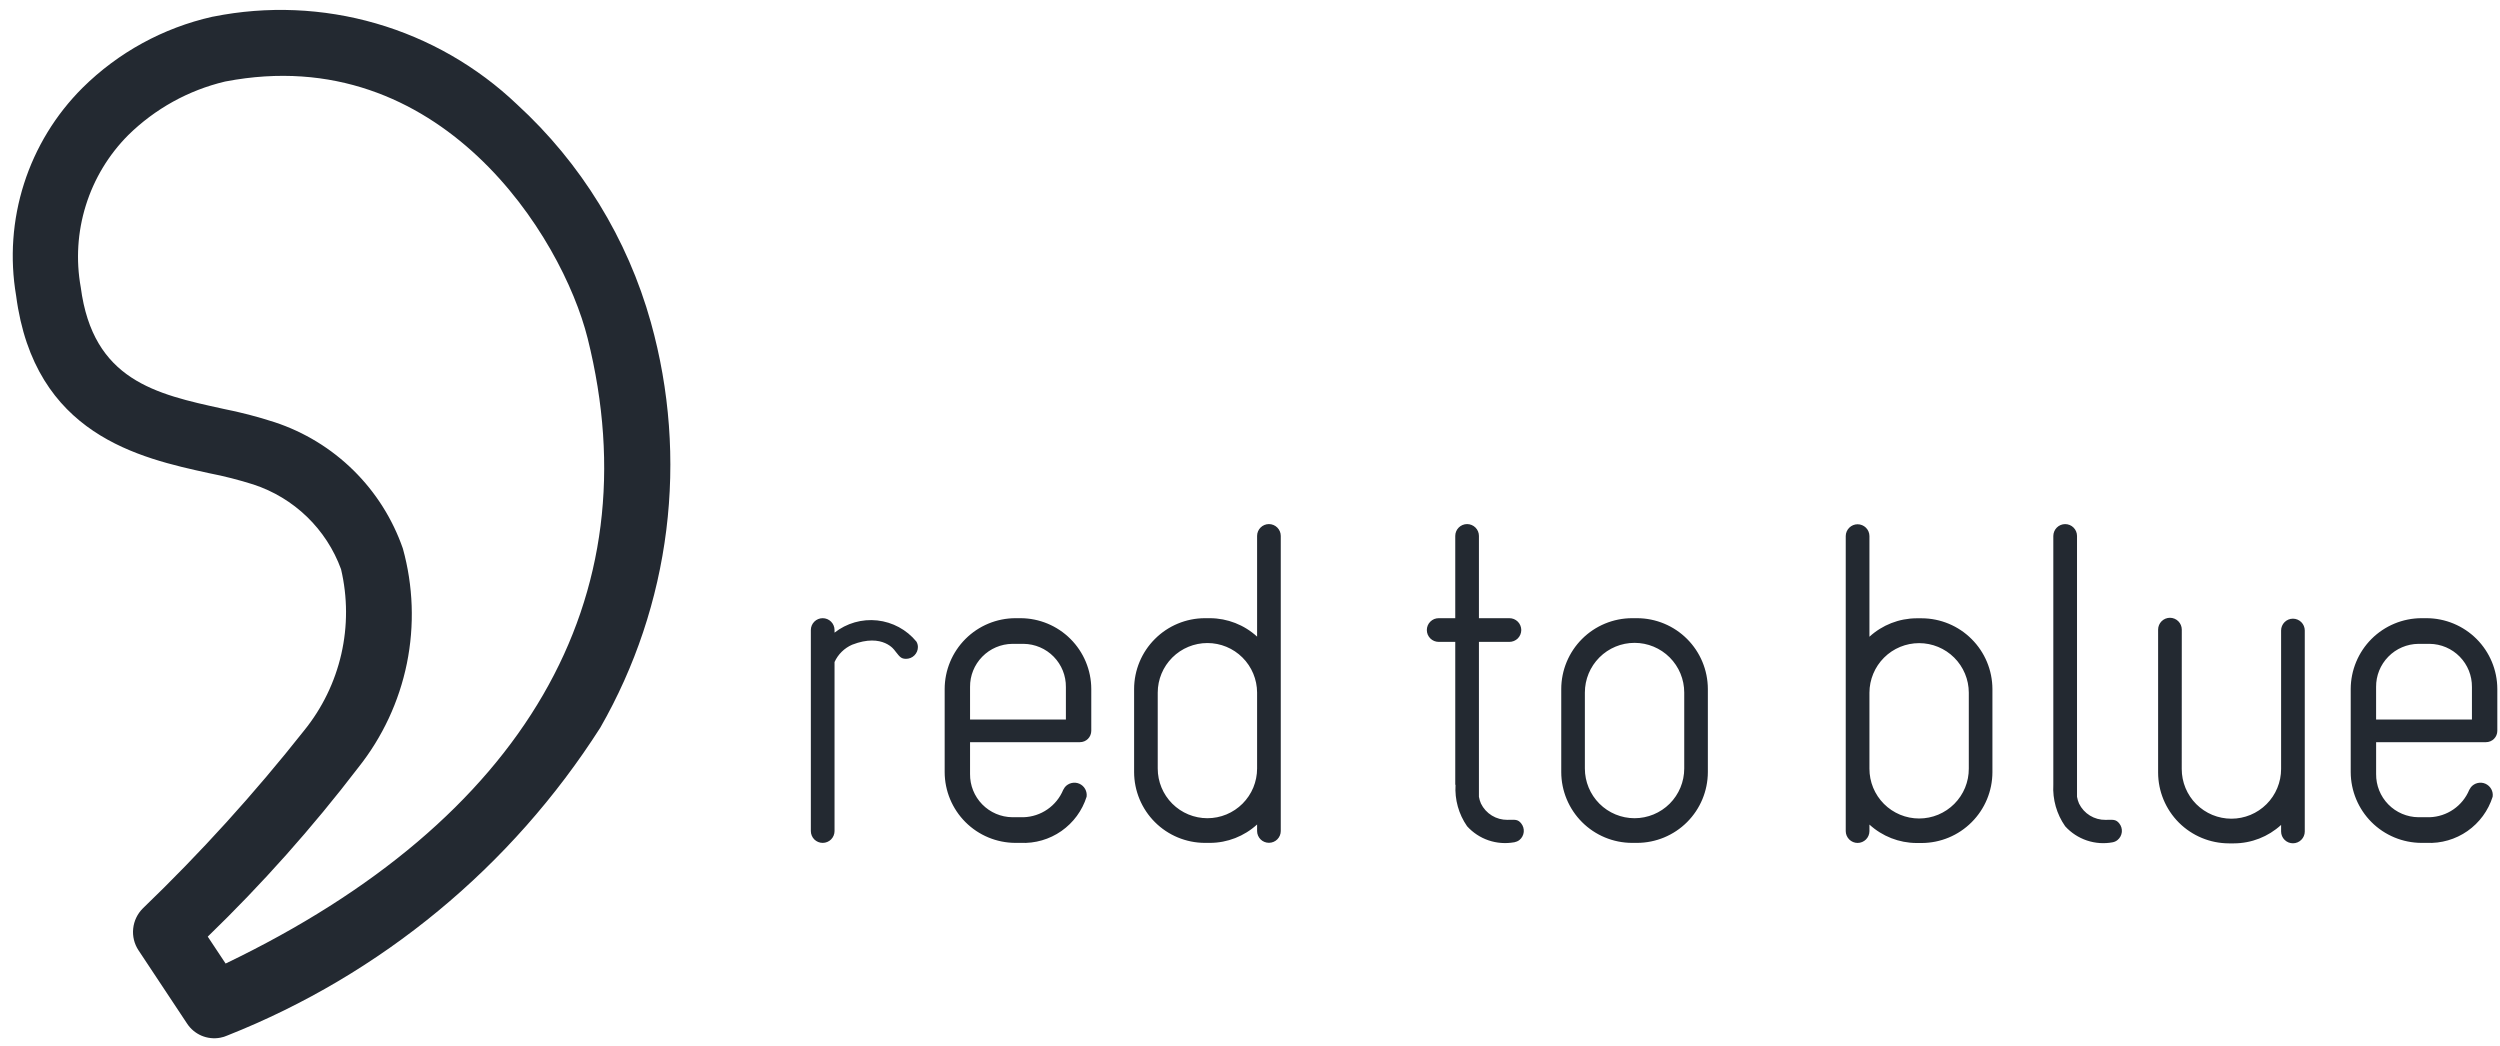 <svg xmlns="http://www.w3.org/2000/svg" width="98" height="41" viewBox="0 0 98 41" fill="none"><path fill-rule="evenodd" clip-rule="evenodd" d="M8.844 37.771L8.144 36.716C10.273 34.656 12.245 32.441 14.044 30.089C14.993 28.897 15.646 27.497 15.95 26.005C16.253 24.512 16.199 22.969 15.792 21.501C15.39 20.345 14.728 19.297 13.856 18.438C12.984 17.579 11.926 16.933 10.764 16.55C10.097 16.333 9.418 16.157 8.73 16.022L8.729 16.021C6.114 15.45 3.643 14.909 3.166 11.264C2.972 10.193 3.04 9.09 3.365 8.051C3.689 7.011 4.26 6.065 5.029 5.294C6.076 4.265 7.384 3.54 8.812 3.199L8.846 3.192C17.263 1.581 22.04 9.279 23.035 13.26C25.59 23.475 20.554 32.147 8.844 37.771ZM7.9 40.599C8.132 40.697 8.388 40.725 8.636 40.678H8.636C8.733 40.66 8.828 40.63 8.919 40.589C14.938 38.203 20.052 33.98 23.534 28.52C24.9 26.136 25.779 23.504 26.119 20.777C26.459 18.051 26.253 15.284 25.514 12.637C24.598 9.355 22.78 6.395 20.268 4.093C18.705 2.605 16.807 1.516 14.734 0.917C12.661 0.318 10.475 0.227 8.36 0.651L8.319 0.658C6.396 1.092 4.634 2.057 3.234 3.444C2.18 4.495 1.394 5.784 0.941 7.201C0.488 8.619 0.382 10.125 0.632 11.592C1.347 17.051 5.472 17.953 8.201 18.55L8.202 18.55C8.787 18.664 9.365 18.812 9.934 18.992C10.72 19.25 11.438 19.683 12.033 20.258C12.628 20.833 13.085 21.536 13.369 22.313C13.626 23.407 13.63 24.546 13.379 25.642C13.128 26.738 12.63 27.762 11.922 28.636C9.976 31.1 7.865 33.429 5.602 35.606C5.387 35.819 5.252 36.099 5.221 36.4C5.189 36.701 5.264 37.004 5.432 37.256L7.333 40.124C7.471 40.335 7.669 40.5 7.9 40.599ZM49.414 20.68C49.501 20.593 49.619 20.544 49.742 20.544C49.865 20.544 49.983 20.593 50.07 20.68C50.157 20.767 50.206 20.885 50.206 21.008V32.577C50.206 32.7 50.156 32.817 50.069 32.904C49.982 32.99 49.865 33.038 49.742 33.038C49.62 33.038 49.502 32.99 49.415 32.904C49.328 32.817 49.279 32.7 49.278 32.577V32.319C48.773 32.781 48.115 33.039 47.431 33.041H47.23C46.495 33.039 45.791 32.746 45.272 32.227C44.752 31.707 44.459 31.003 44.457 30.268V27.006C44.459 26.271 44.752 25.567 45.272 25.048C45.791 24.528 46.495 24.235 47.23 24.233H47.431C48.115 24.236 48.773 24.494 49.278 24.956V21.008C49.278 20.885 49.327 20.767 49.414 20.68ZM45.953 31.504C46.318 31.869 46.814 32.074 47.33 32.074C47.586 32.074 47.839 32.024 48.076 31.926C48.312 31.828 48.527 31.684 48.707 31.504C48.888 31.323 49.032 31.108 49.13 30.872C49.227 30.636 49.278 30.382 49.278 30.127V27.148C49.276 26.633 49.07 26.139 48.705 25.775C48.34 25.411 47.846 25.207 47.33 25.207C46.815 25.207 46.32 25.411 45.955 25.775C45.59 26.139 45.384 26.633 45.383 27.148V30.127C45.383 30.643 45.588 31.138 45.953 31.504ZM34.389 24.321C34.989 24.387 35.539 24.683 35.922 25.149C35.961 25.213 35.981 25.287 35.982 25.362C35.982 25.423 35.97 25.483 35.947 25.539C35.923 25.596 35.889 25.647 35.846 25.69C35.803 25.733 35.752 25.767 35.695 25.791C35.639 25.814 35.578 25.826 35.518 25.826C35.331 25.826 35.272 25.751 35.127 25.567C35.111 25.546 35.093 25.524 35.074 25.5C35.074 25.5 34.621 24.8 33.403 25.273C33.098 25.407 32.852 25.648 32.714 25.952V32.577C32.714 32.7 32.665 32.818 32.578 32.906C32.491 32.992 32.373 33.041 32.249 33.041C32.126 33.041 32.008 32.992 31.921 32.906C31.834 32.818 31.785 32.7 31.785 32.577V24.697C31.785 24.574 31.834 24.456 31.921 24.369C32.008 24.282 32.126 24.233 32.249 24.233C32.373 24.233 32.491 24.282 32.578 24.369C32.665 24.456 32.714 24.574 32.714 24.697V24.8C33.188 24.428 33.789 24.256 34.389 24.321ZM39.804 24.233H40.005C40.739 24.235 41.444 24.528 41.963 25.047C42.483 25.567 42.776 26.271 42.778 27.006V28.65C42.777 28.767 42.731 28.88 42.648 28.963C42.565 29.046 42.452 29.093 42.334 29.093H38.026V30.342C38.021 30.786 38.193 31.214 38.504 31.532C38.814 31.849 39.238 32.03 39.682 32.035H40.127C40.461 32.024 40.785 31.917 41.059 31.727C41.334 31.538 41.548 31.273 41.677 30.964L41.743 30.857C41.81 30.776 41.902 30.719 42.004 30.695C42.107 30.67 42.214 30.68 42.311 30.722C42.407 30.765 42.487 30.837 42.538 30.929C42.589 31.021 42.609 31.127 42.595 31.232C42.423 31.777 42.076 32.249 41.607 32.577C41.139 32.904 40.575 33.067 40.005 33.041H39.804C39.069 33.039 38.365 32.746 37.846 32.227C37.326 31.707 37.033 31.003 37.031 30.268V27.006C37.033 26.271 37.326 25.567 37.846 25.047C38.365 24.528 39.069 24.235 39.804 24.233ZM38.504 25.743C38.193 26.06 38.021 26.488 38.026 26.932V28.206H41.783V26.932C41.788 26.488 41.616 26.06 41.306 25.743C40.995 25.425 40.571 25.244 40.127 25.239H39.682C39.238 25.244 38.814 25.425 38.504 25.743ZM95.122 24.233H94.921C94.187 24.235 93.483 24.528 92.963 25.047C92.444 25.567 92.151 26.271 92.148 27.006V30.268C92.151 31.003 92.444 31.707 92.963 32.227C93.483 32.746 94.187 33.039 94.922 33.041H95.122C95.693 33.067 96.256 32.904 96.725 32.577C97.193 32.249 97.54 31.777 97.712 31.232C97.727 31.127 97.707 31.021 97.656 30.929C97.604 30.837 97.524 30.765 97.428 30.722C97.332 30.68 97.224 30.67 97.122 30.695C97.019 30.719 96.928 30.776 96.861 30.857L96.794 30.964C96.666 31.273 96.451 31.538 96.177 31.727C95.902 31.917 95.578 32.024 95.245 32.035H94.799C94.355 32.03 93.931 31.849 93.621 31.532C93.31 31.214 93.139 30.786 93.144 30.342V29.093H97.452C97.569 29.093 97.682 29.046 97.765 28.963C97.848 28.88 97.895 28.767 97.895 28.65V27.006C97.893 26.271 97.6 25.567 97.081 25.047C96.561 24.528 95.857 24.235 95.122 24.233ZM93.143 26.932C93.138 26.488 93.31 26.06 93.621 25.743C93.931 25.425 94.355 25.244 94.799 25.239H95.244C95.688 25.244 96.112 25.425 96.423 25.743C96.733 26.06 96.905 26.488 96.9 26.932V28.206H93.143V26.932ZM64.175 24.233H63.974C63.239 24.235 62.535 24.528 62.016 25.047C61.496 25.567 61.203 26.271 61.201 27.006V30.268C61.203 31.003 61.496 31.707 62.016 32.227C62.535 32.746 63.239 33.039 63.974 33.041H64.175C64.909 33.039 65.614 32.746 66.133 32.227C66.653 31.707 66.946 31.003 66.948 30.268V27.006C66.946 26.271 66.653 25.567 66.133 25.047C65.614 24.528 64.909 24.235 64.175 24.233ZM66.022 30.126C66.022 30.643 65.817 31.138 65.452 31.504C65.086 31.869 64.591 32.074 64.074 32.074C63.558 32.074 63.062 31.869 62.697 31.504C62.332 31.138 62.127 30.643 62.127 30.126V27.148C62.127 26.631 62.332 26.136 62.697 25.771C63.062 25.405 63.558 25.2 64.074 25.2C64.591 25.2 65.086 25.405 65.452 25.771C65.817 26.136 66.022 26.631 66.022 27.148V30.126ZM59.18 32.136C59.414 32.131 59.509 32.129 59.628 32.274C59.666 32.321 59.695 32.375 59.713 32.434C59.731 32.492 59.737 32.553 59.731 32.614C59.725 32.675 59.707 32.734 59.678 32.787C59.65 32.841 59.611 32.889 59.563 32.927C59.508 32.971 59.442 33 59.372 33.011L59.377 33.016L59.358 33.018L59.353 33.02L59.351 33.018C59.016 33.077 58.671 33.051 58.349 32.941C58.027 32.831 57.739 32.641 57.51 32.389C57.181 31.915 57.021 31.344 57.057 30.768L57.046 30.757V25.162H56.399C56.338 25.162 56.277 25.15 56.22 25.127C56.164 25.104 56.112 25.07 56.069 25.027C56.025 24.983 55.991 24.932 55.967 24.876C55.944 24.819 55.932 24.758 55.932 24.697C55.932 24.636 55.944 24.575 55.967 24.519C55.991 24.462 56.025 24.411 56.069 24.368C56.112 24.325 56.164 24.291 56.22 24.267C56.277 24.244 56.338 24.233 56.399 24.233H57.046V21.008C57.046 20.885 57.095 20.767 57.182 20.68C57.269 20.593 57.387 20.544 57.51 20.544C57.633 20.544 57.751 20.593 57.838 20.68C57.925 20.767 57.974 20.885 57.974 21.008V24.233H59.166C59.227 24.233 59.288 24.244 59.345 24.267C59.402 24.291 59.453 24.325 59.497 24.368C59.54 24.411 59.575 24.462 59.598 24.519C59.621 24.575 59.634 24.636 59.634 24.697C59.634 24.758 59.621 24.819 59.598 24.876C59.575 24.932 59.54 24.983 59.497 25.027C59.453 25.07 59.402 25.104 59.345 25.127C59.288 25.15 59.227 25.162 59.166 25.162H57.974V31.235C57.99 31.326 58.016 31.414 58.053 31.499C58.148 31.693 58.296 31.857 58.481 31.97C58.666 32.083 58.879 32.141 59.095 32.138C59.125 32.137 59.153 32.137 59.18 32.136ZM89.883 24.252C89.76 24.252 89.642 24.301 89.555 24.388C89.468 24.475 89.419 24.593 89.419 24.716V30.145C89.419 30.401 89.368 30.654 89.27 30.891C89.173 31.127 89.029 31.342 88.848 31.523C88.667 31.703 88.453 31.847 88.216 31.945C87.98 32.042 87.727 32.093 87.471 32.093C87.215 32.093 86.962 32.042 86.726 31.945C86.49 31.847 86.275 31.703 86.094 31.523C85.913 31.342 85.77 31.127 85.672 30.891C85.574 30.654 85.524 30.401 85.524 30.145L85.526 24.678C85.525 24.556 85.476 24.439 85.389 24.352C85.302 24.266 85.184 24.217 85.062 24.217C84.939 24.217 84.822 24.266 84.735 24.352C84.648 24.439 84.599 24.556 84.598 24.678L84.598 30.287C84.6 31.022 84.893 31.726 85.412 32.246C85.932 32.765 86.636 33.058 87.371 33.06H87.571C88.256 33.058 88.914 32.8 89.419 32.337V32.596C89.42 32.719 89.469 32.836 89.556 32.922C89.643 33.009 89.76 33.057 89.883 33.057C90.006 33.057 90.123 33.009 90.21 32.922C90.297 32.836 90.347 32.719 90.347 32.596V24.716C90.347 24.593 90.298 24.475 90.211 24.388C90.124 24.301 90.006 24.252 89.883 24.252ZM80.955 32.39C80.621 31.913 80.458 31.338 80.49 30.758L80.49 21.009C80.491 20.886 80.54 20.768 80.627 20.681C80.714 20.594 80.832 20.545 80.955 20.545C81.078 20.545 81.196 20.594 81.283 20.681C81.37 20.768 81.419 20.886 81.419 21.009V31.235C81.435 31.326 81.461 31.415 81.498 31.5C81.593 31.694 81.741 31.858 81.926 31.971C82.11 32.084 82.323 32.142 82.54 32.139C82.57 32.138 82.598 32.138 82.625 32.137C82.859 32.132 82.954 32.13 83.073 32.275C83.151 32.37 83.188 32.492 83.176 32.615C83.163 32.738 83.103 32.85 83.008 32.928C82.951 32.975 82.882 33.007 82.809 33.019L82.822 33.017C82.483 33.081 82.133 33.057 81.806 32.947C81.48 32.837 81.186 32.646 80.955 32.39ZM72.353 21.012V32.581C72.354 32.704 72.404 32.821 72.491 32.908C72.578 32.994 72.695 33.043 72.818 33.043C72.94 33.043 73.058 32.994 73.145 32.908C73.232 32.821 73.281 32.704 73.282 32.581V32.323C73.787 32.785 74.445 33.043 75.129 33.046H75.33C76.065 33.044 76.769 32.751 77.288 32.231C77.808 31.712 78.101 31.008 78.103 30.273V27.01C78.101 26.275 77.808 25.571 77.288 25.052C76.769 24.532 76.065 24.239 75.33 24.237H75.129C74.445 24.24 73.787 24.498 73.282 24.96V21.012C73.281 20.89 73.232 20.773 73.145 20.686C73.058 20.6 72.94 20.551 72.818 20.551C72.695 20.551 72.578 20.6 72.491 20.686C72.404 20.773 72.354 20.89 72.353 21.012ZM73.282 30.131V27.152C73.284 26.637 73.49 26.143 73.855 25.779C74.22 25.415 74.714 25.211 75.23 25.211C75.745 25.211 76.24 25.415 76.605 25.779C76.97 26.143 77.176 26.637 77.177 27.152V30.131C77.178 30.387 77.128 30.641 77.031 30.878C76.933 31.115 76.79 31.33 76.609 31.512C76.428 31.694 76.213 31.837 75.977 31.936C75.74 32.034 75.486 32.085 75.23 32.085C74.973 32.085 74.72 32.034 74.483 31.936C74.246 31.837 74.031 31.694 73.85 31.512C73.669 31.33 73.526 31.115 73.428 30.878C73.331 30.641 73.281 30.387 73.282 30.131Z" fill="#232931"></path></svg>